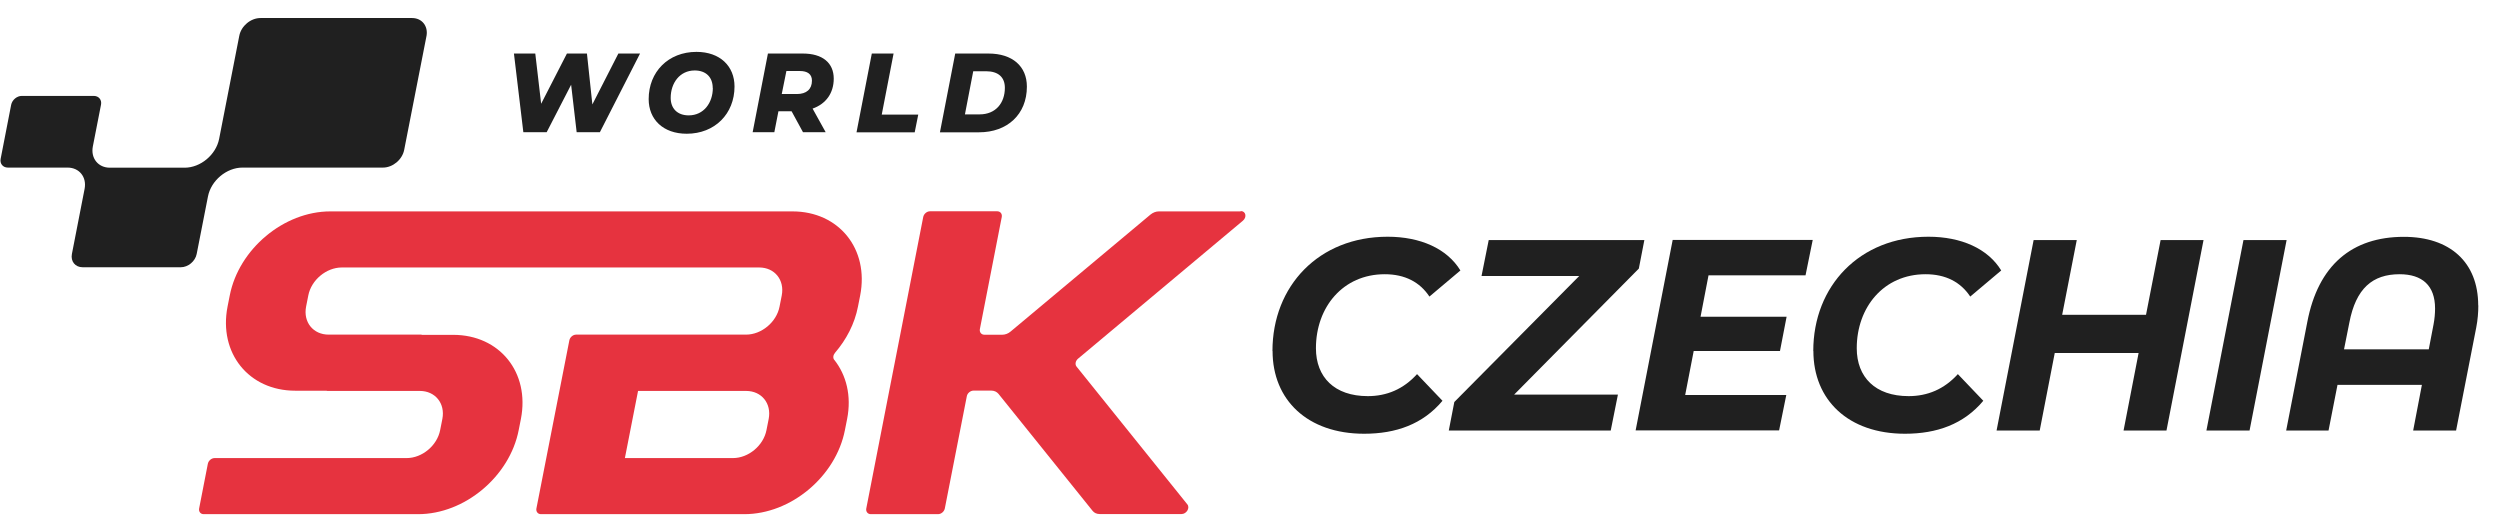 <?xml version="1.0" encoding="UTF-8"?><svg id="Vrstva_1" xmlns="http://www.w3.org/2000/svg" width="226" height="48" viewBox="0 0 226 48"><path d="M115.03,31.73c0-5.88,4.19-10.33,10.41-10.33,2.97,0,5.38,1.08,6.58,3.05l-2.8,2.36c-.86-1.3-2.2-2.02-4.04-2.02-3.78,0-6.22,2.98-6.22,6.69,0,2.61,1.67,4.33,4.69,4.33,1.7,0,3.21-.62,4.45-1.99l2.3,2.41c-1.77,2.12-4.21,2.98-7.08,2.98-5.12,0-8.28-3.05-8.28-7.48Z" fill="#202020"/><path d="M148.15,24.28l-11.27,11.39h9.38l-.65,3.25h-14.64l.5-2.58,11.29-11.39h-8.83l.65-3.25h14.07l-.5,2.58Z" fill="#202020"/><path d="M154.45,24.89l-.72,3.74h7.78l-.6,3.1h-7.8l-.77,3.98h9.14l-.65,3.2h-12.97l3.35-17.22h12.66l-.65,3.2h-8.78Z" fill="#202020"/><path d="M163.92,31.73c0-5.88,4.19-10.33,10.41-10.33,2.97,0,5.38,1.08,6.58,3.05l-2.8,2.36c-.86-1.3-2.2-2.02-4.04-2.02-3.78,0-6.22,2.98-6.22,6.69,0,2.61,1.67,4.33,4.69,4.33,1.7,0,3.21-.62,4.45-1.99l2.3,2.41c-1.77,2.12-4.21,2.98-7.08,2.98-5.12,0-8.28-3.05-8.28-7.48Z" fill="#202020"/><path d="M199.2,21.7l-3.35,17.22h-3.88l1.36-7.01h-7.58l-1.36,7.01h-3.9l3.35-17.22h3.9l-1.32,6.76h7.58l1.32-6.76h3.88Z" fill="#202020"/><path d="M202.81,21.7h3.9l-3.35,17.22h-3.9l3.35-17.22Z" fill="#202020"/><path d="M224.04,27.6c0,.64-.05,1.3-.19,2.02l-1.82,9.3h-3.88l.79-4.13h-7.63l-.81,4.13h-3.83l1.91-9.81c.98-5.14,4.04-7.7,8.73-7.7,4.16,0,6.72,2.29,6.72,6.2ZM219.56,31.58l.43-2.24c.1-.52.14-1.01.14-1.45,0-2.07-1.15-3.1-3.21-3.1-2.44,0-3.95,1.28-4.54,4.38l-.48,2.41h7.66Z" fill="#202020"/><path d="M57.86,4.84l-3.63,7.11h-2.1l-.5-4.29-2.21,4.29h-2.11l-.85-7.11h1.93l.53,4.54,2.33-4.54h1.81l.49,4.6,2.35-4.6h1.94Z" fill="#202020"/><path d="M58.64,8.96c0-2.47,1.78-4.27,4.32-4.27,2.13,0,3.44,1.29,3.44,3.13,0,2.47-1.78,4.27-4.32,4.27-2.13,0-3.44-1.29-3.44-3.13ZM64.43,7.95c0-.95-.59-1.58-1.63-1.58-1.35,0-2.17,1.14-2.17,2.48,0,.94.59,1.58,1.63,1.58,1.36,0,2.18-1.14,2.18-2.48Z" fill="#202020"/><path d="M73.46,9.82l1.18,2.13h-2.05l-1.03-1.89h-1.19l-.37,1.89h-1.96l1.38-7.11h3.16c1.77,0,2.79.84,2.79,2.27,0,1.31-.71,2.29-1.92,2.71ZM72.32,6.42h-1.23l-.42,2.08h1.37c.86,0,1.36-.43,1.36-1.21,0-.6-.42-.87-1.09-.87Z" fill="#202020"/><path d="M78.82,4.84h1.96l-1.07,5.52h3.3l-.32,1.6h-5.26l1.38-7.11Z" fill="#202020"/><path d="M86.35,4.84h3.01c2.16,0,3.47,1.15,3.47,2.99,0,2.52-1.78,4.13-4.32,4.13h-3.54l1.38-7.11ZM88.56,10.34c1.46,0,2.28-1.04,2.28-2.4,0-.95-.58-1.5-1.71-1.5h-1.15l-.75,3.9h1.32Z" fill="#202020"/><path d="M37.25,1.63h-13.7c-.89,0-1.75.72-1.92,1.61l-1.82,9.31c-.28,1.44-1.68,2.61-3.12,2.61h-6.76c-1.05,0-1.74-.85-1.54-1.91l.74-3.78c.09-.44-.2-.8-.65-.8H1.97c-.44,0-.87.36-.96.8L.06,14.35c-.09.44.2.8.65.8h5.4c1.05,0,1.74.85,1.54,1.91h0l-1.15,5.9c-.13.67.3,1.2.97,1.2h8.87c.67,0,1.31-.54,1.44-1.2l1.02-5.2c.28-1.44,1.68-2.61,3.12-2.61h12.7c.89,0,1.75-.72,1.92-1.61l2.02-10.31c.15-.88-.42-1.6-1.31-1.6Z" fill="#202020"/><path d="M75.42,32.54c-.14-.17-.11-.43.06-.64,1.03-1.2,1.78-2.63,2.08-4.18l.2-1.01c.82-4.2-1.92-7.6-6.12-7.6H29.86c-4.2,0-8.27,3.4-9.09,7.6l-.2,1.01c-.82,4.2,1.92,7.6,6.12,7.6h2.81s.05.02.09.02h8.36c1.4,0,2.31,1.13,2.04,2.53l-.2,1.01c-.27,1.4-1.63,2.53-3.03,2.53h-17.36c-.28,0-.55.23-.61.51l-.79,4.05c-.05.28.13.51.41.51h19.39c4.2,0,8.27-3.4,9.09-7.6l.2-1.01c.82-4.2-1.92-7.6-6.12-7.6h-2.81s-.05-.02-.09-.02h-8.36c-1.4,0-2.31-1.13-2.04-2.53l.2-1.01c.27-1.4,1.63-2.53,3.03-2.53h37.73c1.4,0,2.31,1.13,2.04,2.53l-.2,1.01c-.27,1.4-1.63,2.53-3.03,2.53h-15.36c-.28,0-.55.23-.61.51l-2.98,15.21c-.05.28.13.51.41.51h18.39c4.2,0,8.27-3.4,9.09-7.6l.2-1.01c.41-2.08-.07-3.96-1.16-5.34ZM69.29,38.88c-.27,1.4-1.63,2.53-3.03,2.53h-9.77l1.19-6.07h9.77c1.4,0,2.31,1.13,2.04,2.53l-.2,1.01Z" fill="#e6333f"/><path d="M112.15,19.11h-7.39c-.27,0-.54.11-.76.29l-12.64,10.57c-.22.19-.5.29-.76.29h-1.61c-.28,0-.46-.23-.41-.51l1.98-10.14c.05-.28-.13-.51-.41-.51h-6.08c-.28,0-.55.23-.61.51l-2.08,10.65-.99,5.05-2.08,10.66c-.05.28.13.51.41.51h6.08c.28,0,.55-.23.61-.51l1.99-10.15c.05-.28.33-.51.61-.51h1.6c.27,0,.5.11.65.29l8.51,10.58c.15.19.38.29.65.29h7.39c.45,0,.78-.55.53-.87l-10.02-12.46c-.16-.2-.1-.52.14-.72l14.9-12.47c.38-.32.26-.87-.19-.87Z" fill="#e6333f"/></svg>